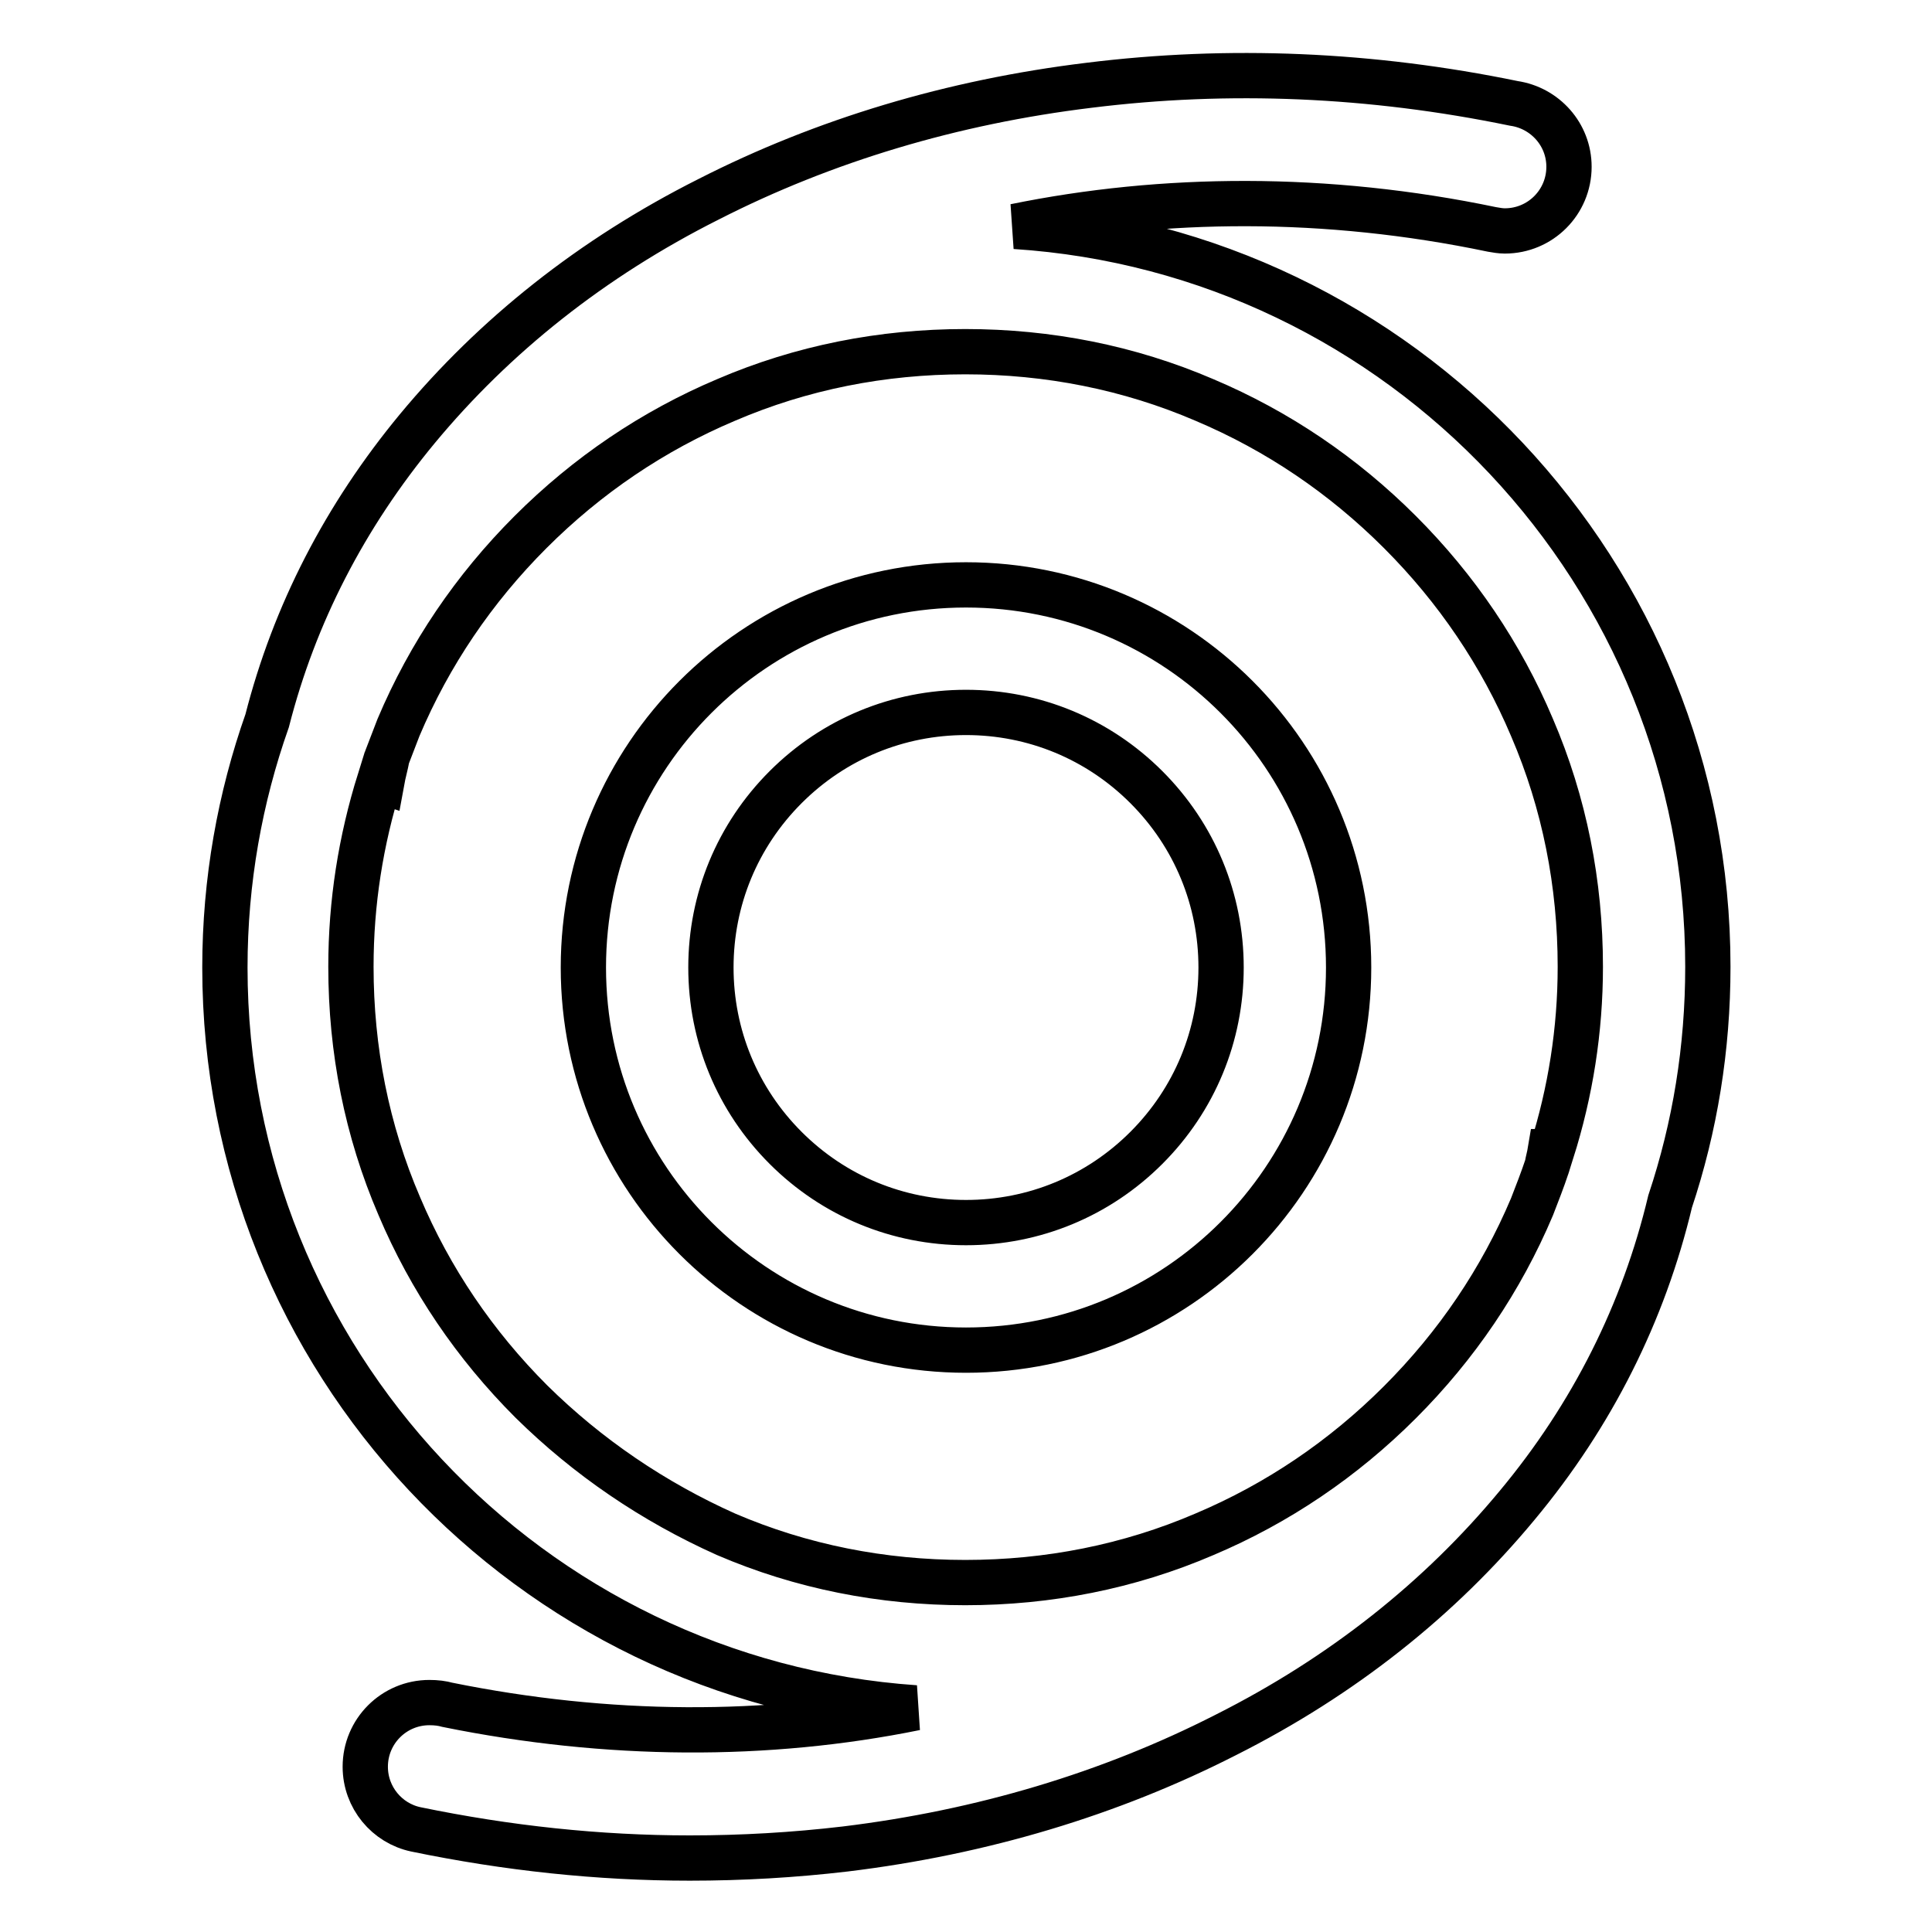 <?xml version="1.0" encoding="utf-8"?>
<!-- Svg Vector Icons : http://www.onlinewebfonts.com/icon -->
<!DOCTYPE svg PUBLIC "-//W3C//DTD SVG 1.1//EN" "http://www.w3.org/Graphics/SVG/1.1/DTD/svg11.dtd">
<svg version="1.1" xmlns="http://www.w3.org/2000/svg" xmlns:xlink="http://www.w3.org/1999/xlink" x="0px" y="0px" viewBox="0 0 256 256" enable-background="new 0 0 256 256" xml:space="preserve">
<g> <path stroke-width="6" fill-opacity="0" stroke="#000000"  d="M178.7,128.2c0-28-22.7-50.7-50.7-50.7c-28,0-50.7,22.7-50.7,50.7c0,28,22.7,50.7,50.7,50.7 C156,178.9,178.7,156.2,178.7,128.2z M151.9,152.1c-6.4,6.4-14.9,9.9-23.9,9.9c-9,0-17.5-3.5-23.9-9.9c-6.4-6.4-9.9-14.9-9.9-23.9 c0-9,3.5-17.5,9.9-23.9c6.4-6.4,14.9-9.9,23.9-9.9c9,0,17.5,3.5,23.9,9.9c6.4,6.4,9.9,14.9,9.9,23.9 C161.8,137.2,158.3,145.7,151.9,152.1z M226.3,128.1c0-52.1-40.6-94.8-91.8-98.1c19.6-4,41.2-4.2,63.2,0.4v0 c0.6,0.1,1.1,0.2,1.7,0.2c4.7,0,8.5-3.8,8.5-8.5c0-4.3-3.2-7.8-7.3-8.4c-18.9-3.9-37.8-4.7-56.3-2.4c-18.1,2.2-35.1,7.3-50.4,15.1 c-15.5,7.8-28.4,18.1-38.6,30.4c-9.6,11.6-16.3,24.6-19.9,38.7c-3.6,10.2-5.6,21.2-5.6,32.7c0,52,40.4,94.6,91.5,98.1 c-19.7,4-40.8,3.9-62-0.4c-0.7-0.2-1.5-0.3-2.4-0.3c-4.7,0-8.5,3.8-8.5,8.5c0,4.1,2.9,7.5,6.7,8.3v0c12.1,2.5,24.2,3.8,36.3,3.8 c6.9,0,13.8-0.4,20.6-1.2c18.1-2.2,35.1-7.3,50.4-15.1c15.5-7.8,28.4-18.1,38.6-30.4c10-12,16.8-25.6,20.3-40.3 C224.6,149.3,226.3,138.9,226.3,128.1L226.3,128.1z M70.4,185.7c-7.5-7.5-13.4-16.2-17.5-25.9c-4.3-10-6.4-20.7-6.4-31.7 c0-8.5,1.3-16.7,3.8-24.7l0.3,0.1c0.2-1.1,0.5-2.1,0.7-3.2c0.5-1.3,1-2.6,1.5-3.9c4.1-9.7,10-18.4,17.5-25.9 c7.5-7.5,16.2-13.4,25.9-17.5c10-4.3,20.7-6.4,31.7-6.4c11,0,21.7,2.1,31.7,6.4c9.7,4.1,18.4,10,25.9,17.5 c7.5,7.5,13.4,16.2,17.5,25.9c4.3,10,6.4,20.7,6.4,31.7c0,8.4-1.3,16.6-3.8,24.5l-0.2,0c-0.1,0.6-0.3,1.3-0.4,1.9 c-0.6,1.8-1.3,3.6-2,5.4c-4.1,9.7-10,18.4-17.5,25.9c-7.5,7.5-16.2,13.4-25.9,17.5c-10,4.3-20.7,6.4-31.7,6.4 c-11,0-21.7-2.1-31.7-6.4C86.6,199,77.9,193.1,70.4,185.7L70.4,185.7z"/></g>
</svg>